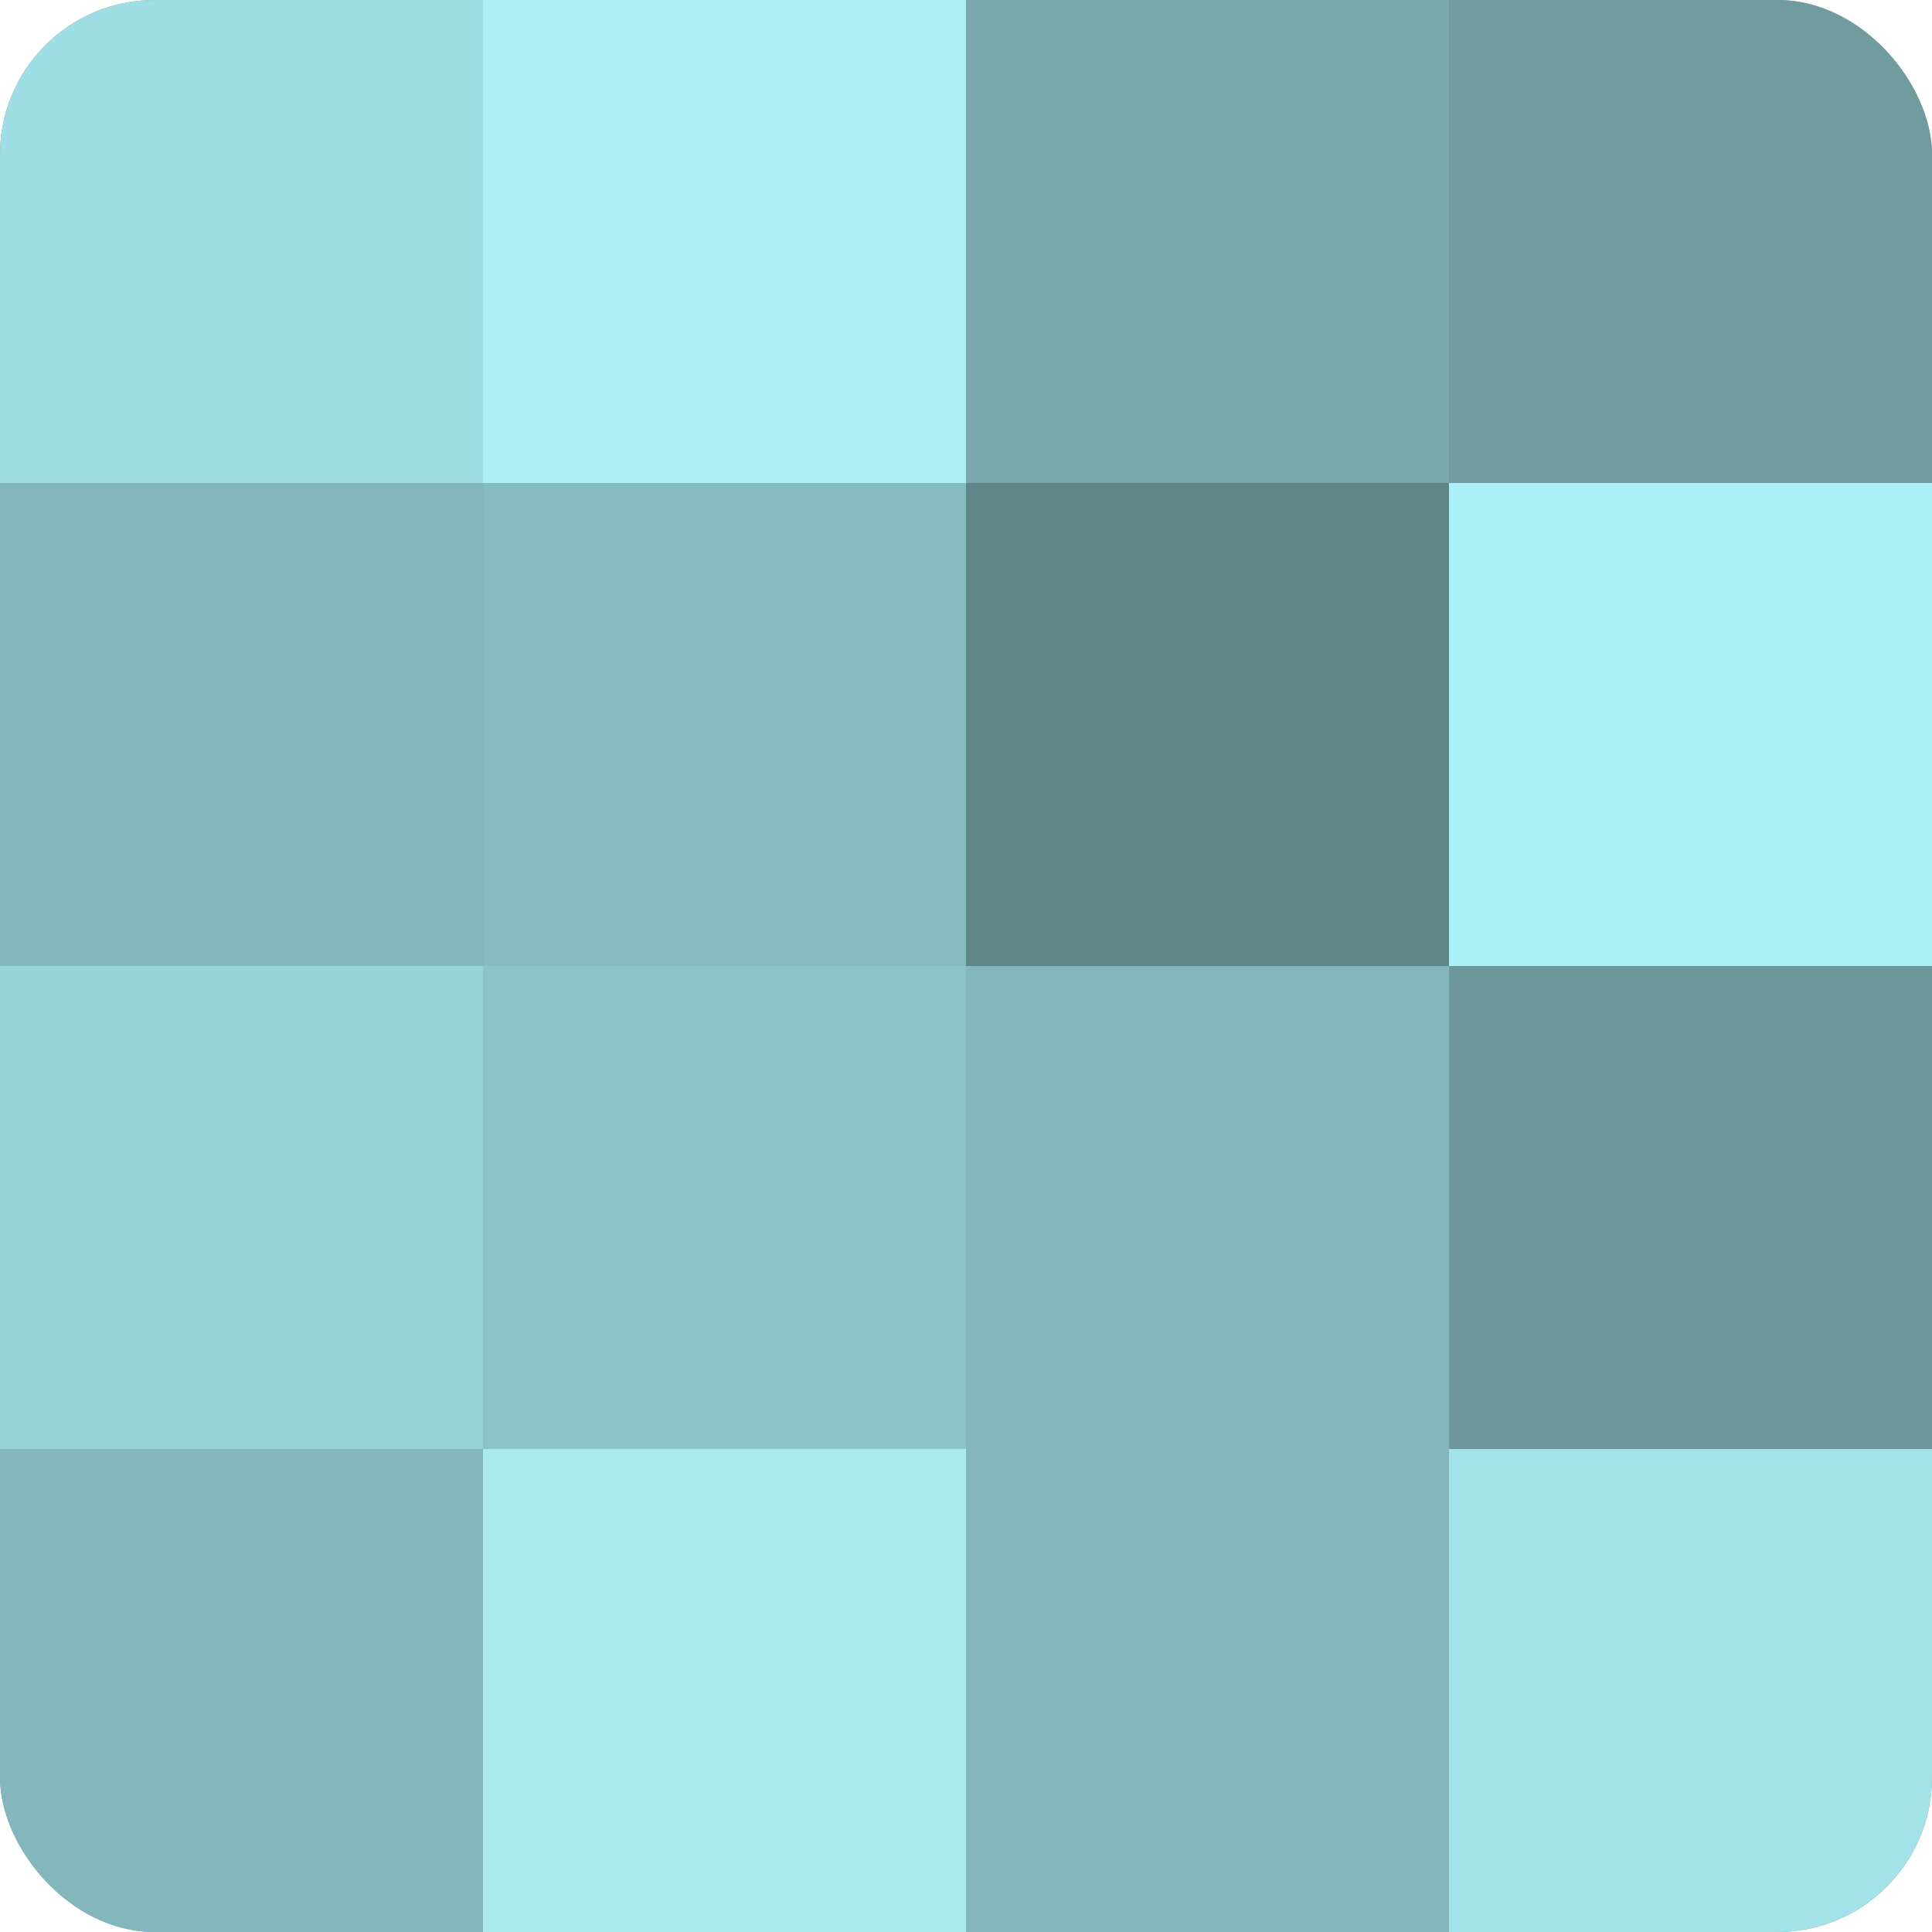 <?xml version="1.0" encoding="UTF-8"?>
<svg xmlns="http://www.w3.org/2000/svg" width="60" height="60" viewBox="0 0 100 100" preserveAspectRatio="xMidYMid meet"><defs><clipPath id="c" width="100" height="100"><rect width="100" height="100" rx="8" ry="8"/></clipPath></defs><g clip-path="url(#c)"><rect width="100" height="100" fill="#709ca0"/><rect width="25" height="25" fill="#9fdee4"/><rect y="25" width="25" height="25" fill="#84b7bc"/><rect y="50" width="25" height="25" fill="#97d2d8"/><rect y="75" width="25" height="25" fill="#84b7bc"/><rect x="25" width="25" height="25" fill="#abedf4"/><rect x="25" y="25" width="25" height="25" fill="#86bbc0"/><rect x="25" y="50" width="25" height="25" fill="#8cc3c8"/><rect x="25" y="75" width="25" height="25" fill="#a8eaf0"/><rect x="50" width="25" height="25" fill="#78a8ac"/><rect x="50" y="25" width="25" height="25" fill="#5f8588"/><rect x="50" y="50" width="25" height="25" fill="#84b7bc"/><rect x="50" y="75" width="25" height="25" fill="#84b7bc"/><rect x="75" width="25" height="25" fill="#709ca0"/><rect x="75" y="25" width="25" height="25" fill="#adf1f8"/><rect x="75" y="50" width="25" height="25" fill="#6d989c"/><rect x="75" y="75" width="25" height="25" fill="#a2e2e8"/></g></svg>

